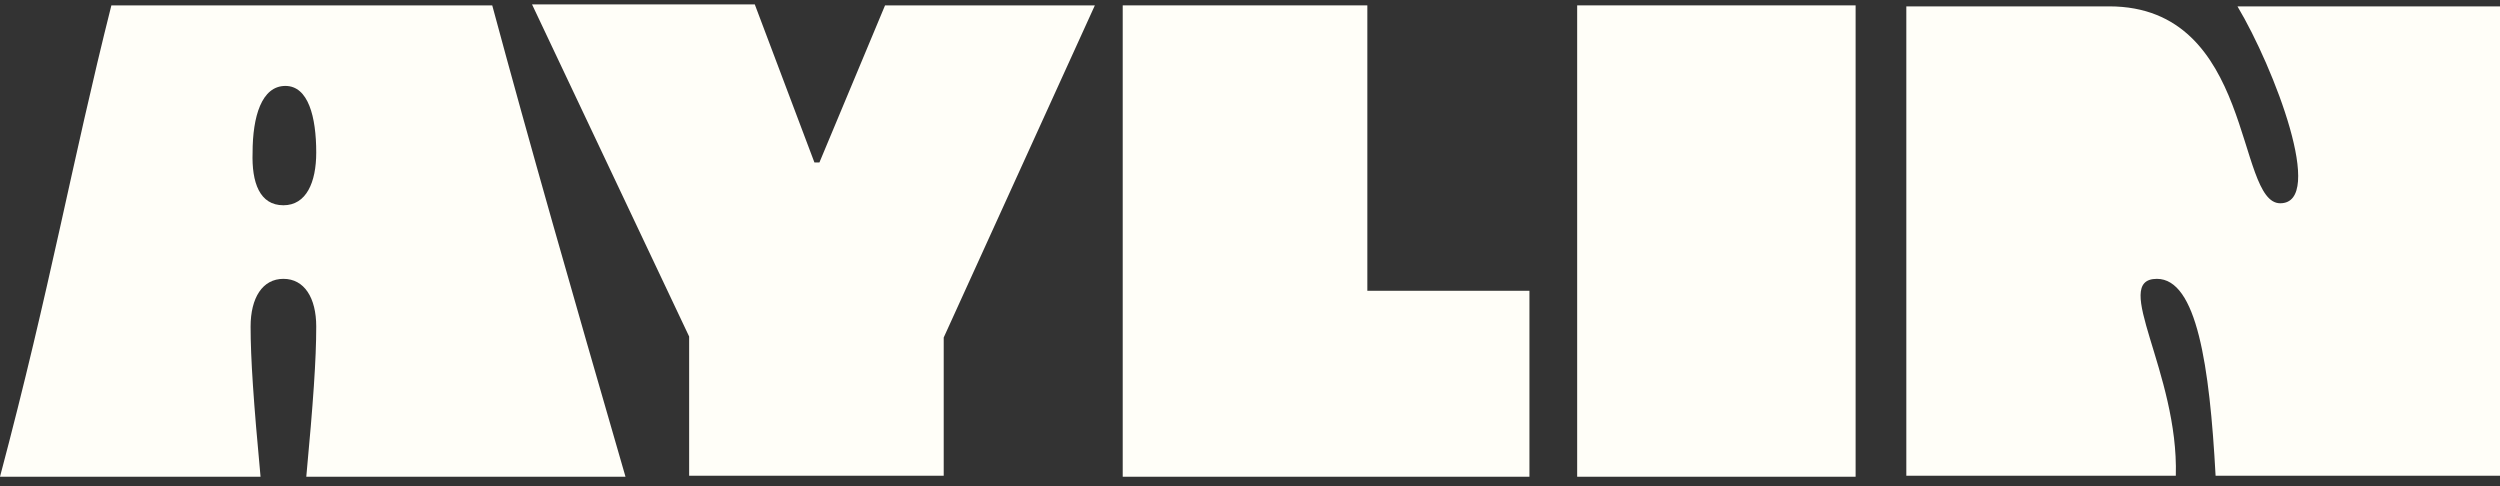 <svg width="221" height="43" viewBox="0 0 221 43" fill="none" xmlns="http://www.w3.org/2000/svg">
<rect x="0" y="0" width="221" height="43" fill="#333333" stroke="none"/>
<path d="M120.873 0.475V25.705H135.202V42.143H99.248V0.475H120.873Z" fill="#FFFEF8"/>
<path d="M164.036 0.475V42.143H139.422V0.475H164.036Z" fill="#FFFEF8"/>
<path d="M168.519 0.563H186.452C199.287 0.563 197.617 17.969 201.572 17.969C205.616 17.969 201.045 6.013 197.792 0.563H221C221 12.343 221 26.32 221 42.055H195.858C195.331 32.298 194.188 24.65 190.672 24.65C186.54 24.65 192.606 32.913 192.342 42.055H168.519C168.519 29.309 168.519 12.079 168.519 0.563Z" fill="#FFFEF8"/>
<path d="M71.996 14.364H72.436L78.238 0.475H96.786L83.424 29.836V42.056H60.92V29.748L47.031 0.387H66.722L71.996 14.364Z" fill="#FFFEF8"/>
<path d="M9.846 0.475H43.514C46.855 12.87 50.459 25.441 55.294 42.143H27.076C27.691 35.55 27.955 31.77 27.955 28.869C27.955 26.32 26.9 24.65 25.054 24.65C23.208 24.65 22.153 26.32 22.153 28.869C22.153 31.682 22.416 35.55 23.032 42.143H0C4.483 25.265 6.329 14.452 9.846 0.475ZM25.054 18.145C27.076 18.145 27.955 16.123 27.955 13.485C27.955 10.321 27.251 7.596 25.23 7.596C23.12 7.596 22.329 10.321 22.329 13.485C22.241 16.123 22.944 18.145 25.054 18.145Z" fill="#FFFEF8"/>
</svg>

